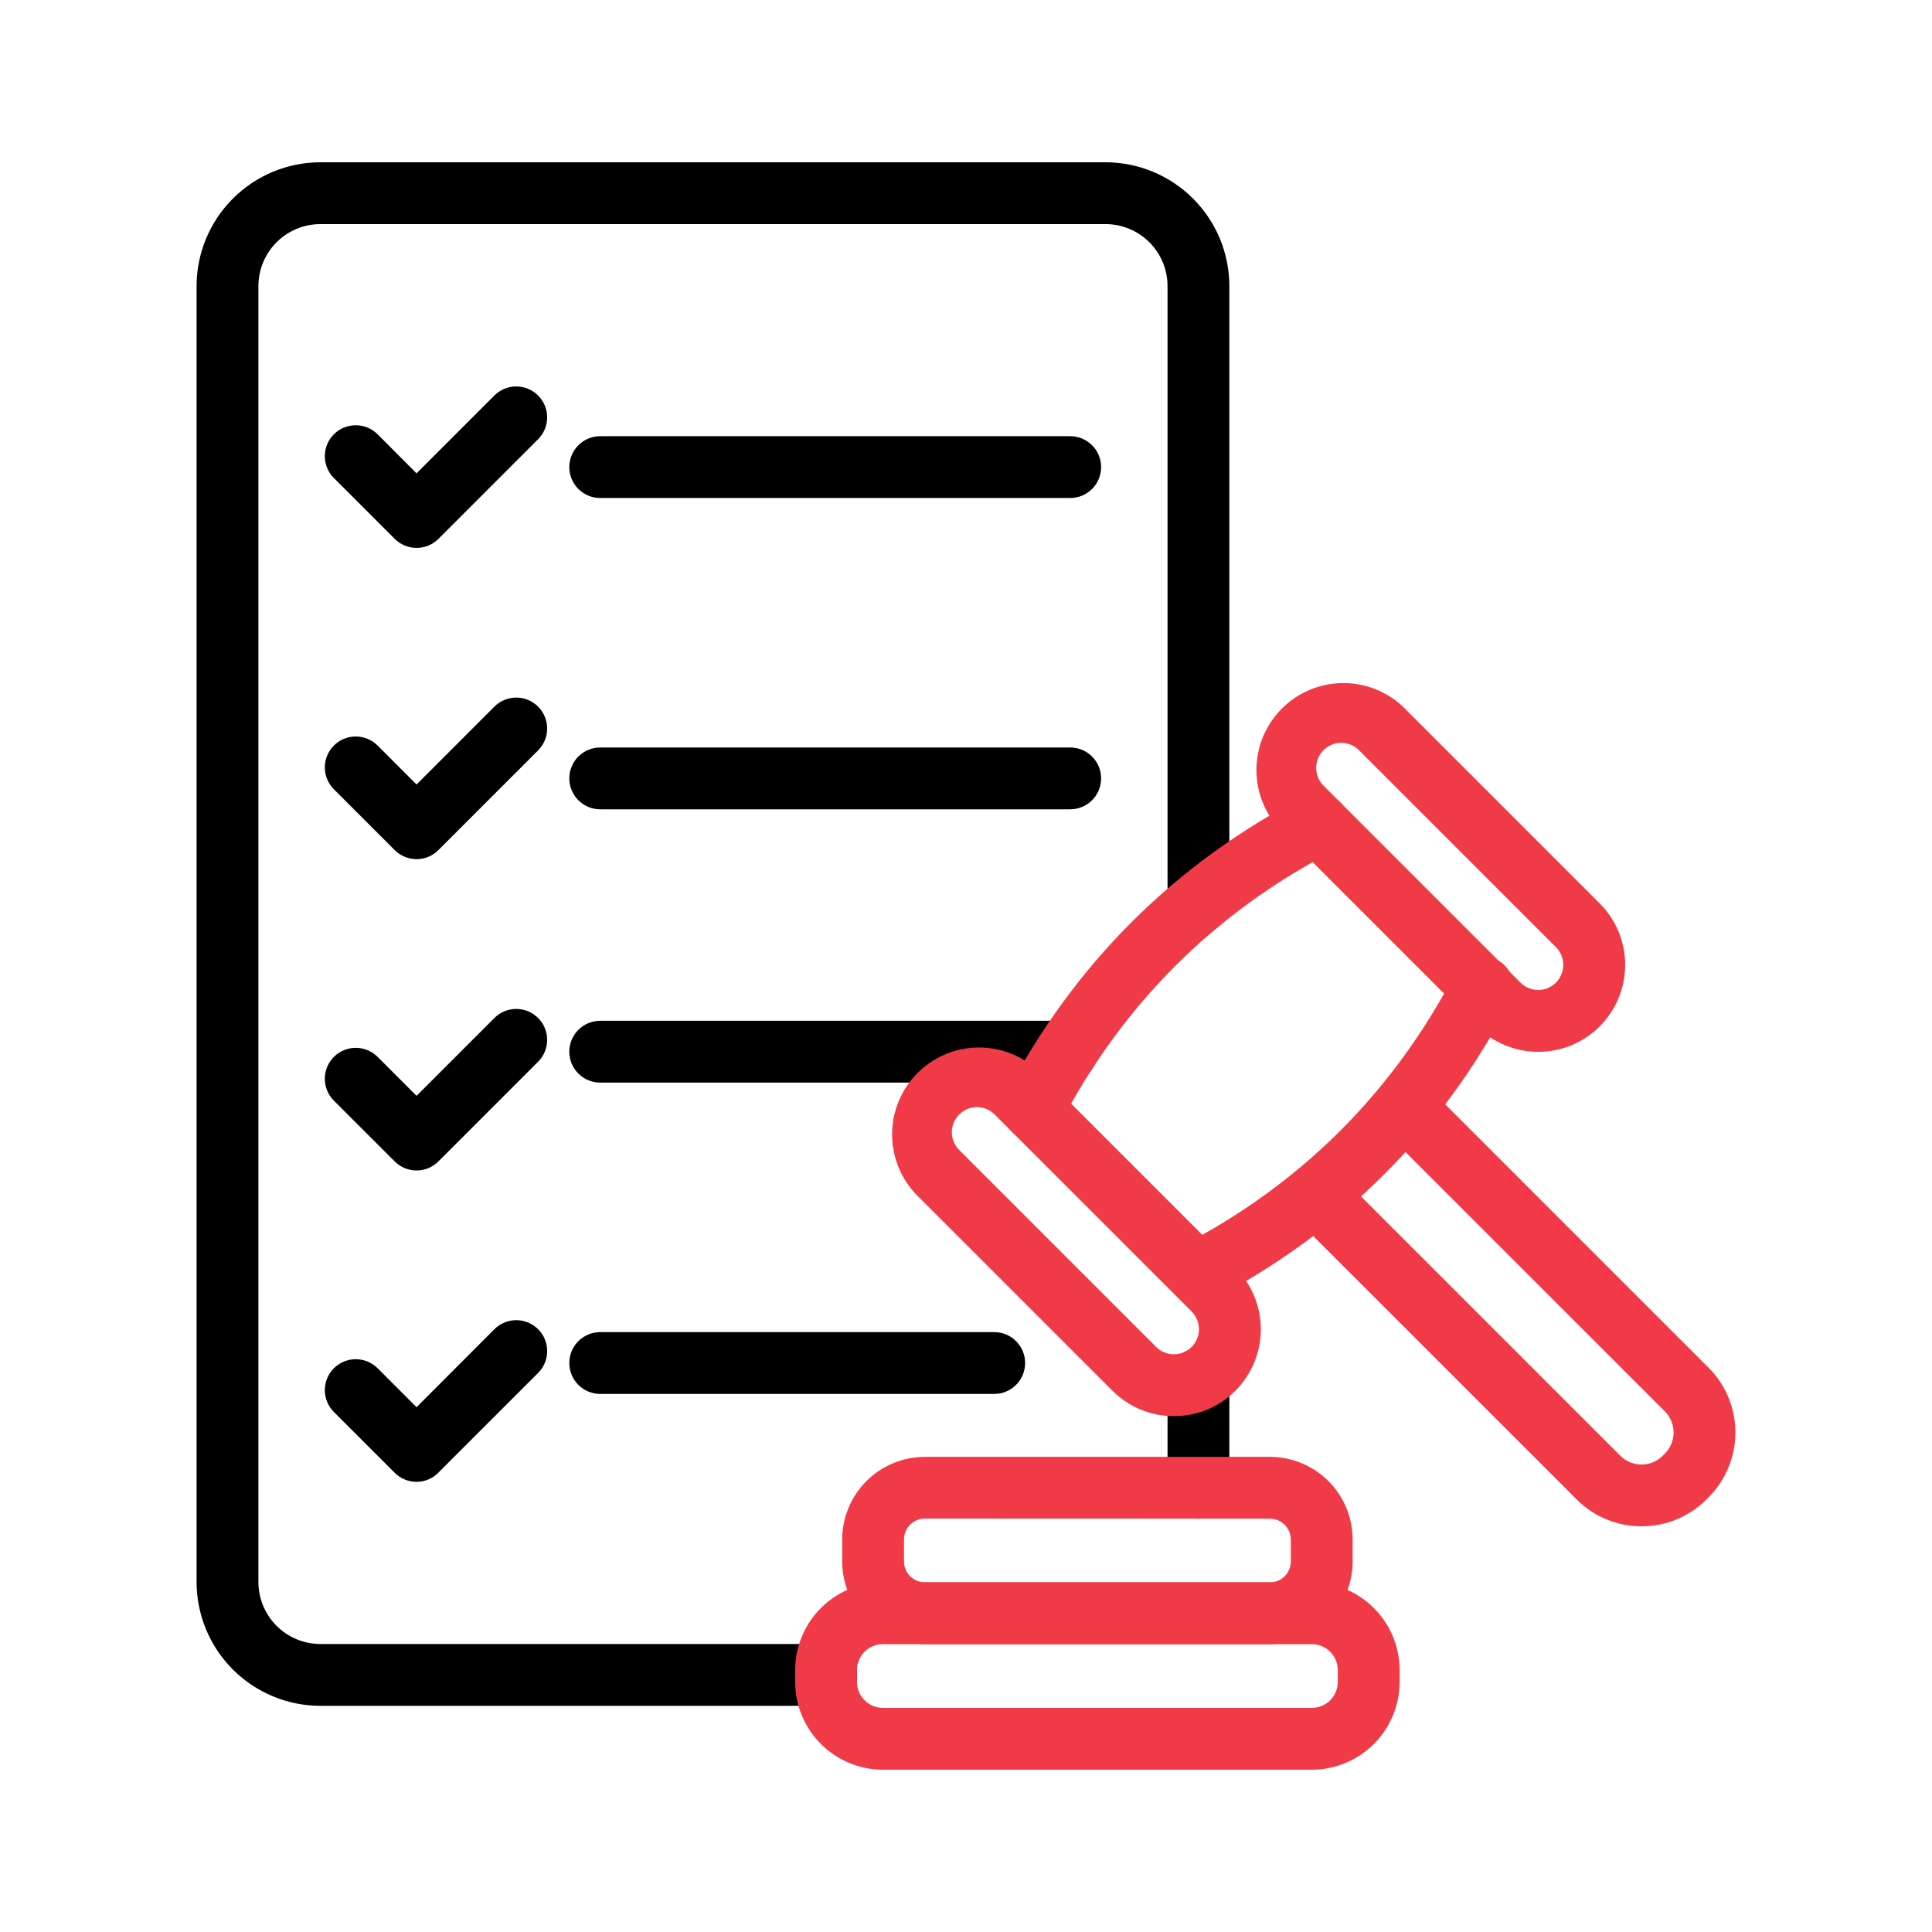 <?xml version="1.0" encoding="UTF-8"?> <svg xmlns="http://www.w3.org/2000/svg" width="48" height="48" viewBox="0 0 48 48" fill="none"><path d="M29.775 37.731C29.572 37.731 29.376 37.65 29.232 37.506C29.088 37.362 29.007 37.167 29.007 36.963V34.275C29.007 34.072 29.088 33.876 29.232 33.732C29.376 33.588 29.572 33.507 29.775 33.507C29.979 33.507 30.174 33.588 30.318 33.732C30.462 33.876 30.543 34.072 30.543 34.275V36.963C30.543 37.167 30.462 37.362 30.318 37.506C30.174 37.65 29.979 37.731 29.775 37.731Z" fill="black"></path><path d="M20.525 42.381H7.959C7.144 42.38 6.362 42.055 5.786 41.479C5.209 40.902 4.885 40.121 4.884 39.305V7.107C4.885 6.292 5.209 5.51 5.786 4.934C6.362 4.357 7.144 4.033 7.959 4.032H27.468C28.283 4.033 29.065 4.357 29.641 4.934C30.218 5.51 30.542 6.292 30.543 7.107V22.433C30.543 22.637 30.462 22.832 30.319 22.976C30.174 23.12 29.979 23.201 29.775 23.201C29.572 23.201 29.376 23.12 29.232 22.976C29.088 22.832 29.007 22.637 29.007 22.433V7.107C29.007 6.699 28.845 6.308 28.556 6.019C28.267 5.731 27.876 5.568 27.468 5.568H7.959C7.551 5.568 7.16 5.731 6.871 6.019C6.583 6.308 6.421 6.699 6.42 7.107V39.305C6.421 39.713 6.583 40.105 6.871 40.393C7.16 40.682 7.551 40.844 7.959 40.845H20.525C20.729 40.845 20.924 40.925 21.068 41.07C21.212 41.214 21.293 41.409 21.293 41.613C21.293 41.816 21.212 42.012 21.068 42.156C20.924 42.3 20.729 42.381 20.525 42.381Z" fill="black"></path><path d="M26.589 12.373H14.912C14.709 12.373 14.513 12.292 14.369 12.148C14.225 12.004 14.144 11.809 14.144 11.605C14.144 11.401 14.225 11.206 14.369 11.062C14.513 10.918 14.709 10.837 14.912 10.837H26.589C26.793 10.837 26.988 10.918 27.132 11.062C27.276 11.206 27.357 11.401 27.357 11.605C27.357 11.809 27.276 12.004 27.132 12.148C26.988 12.292 26.793 12.373 26.589 12.373Z" fill="black"></path><path d="M26.589 20.107H14.912C14.709 20.107 14.513 20.026 14.369 19.882C14.225 19.738 14.144 19.543 14.144 19.339C14.144 19.136 14.225 18.94 14.369 18.796C14.513 18.652 14.709 18.571 14.912 18.571H26.589C26.793 18.571 26.988 18.652 27.132 18.796C27.276 18.94 27.357 19.136 27.357 19.339C27.357 19.543 27.276 19.738 27.132 19.882C26.988 20.026 26.793 20.107 26.589 20.107Z" fill="black"></path><path d="M26.496 26.897H14.912C14.709 26.897 14.513 26.816 14.369 26.672C14.225 26.528 14.144 26.333 14.144 26.129C14.144 25.926 14.225 25.73 14.369 25.586C14.513 25.442 14.709 25.361 14.912 25.361H26.496C26.7 25.361 26.895 25.442 27.039 25.586C27.183 25.73 27.264 25.926 27.264 26.129C27.264 26.333 27.183 26.528 27.039 26.672C26.895 26.816 26.7 26.897 26.496 26.897Z" fill="black"></path><path d="M24.701 34.632H14.912C14.709 34.632 14.513 34.551 14.369 34.407C14.225 34.263 14.144 34.067 14.144 33.864C14.144 33.66 14.225 33.465 14.369 33.321C14.513 33.176 14.709 33.096 14.912 33.096H24.701C24.905 33.096 25.1 33.176 25.244 33.321C25.388 33.465 25.469 33.66 25.469 33.864C25.469 34.067 25.388 34.263 25.244 34.407C25.1 34.551 24.905 34.632 24.701 34.632Z" fill="black"></path><path d="M10.349 13.612C10.145 13.612 9.95 13.531 9.806 13.387L8.295 11.876C8.151 11.732 8.07 11.537 8.07 11.333C8.07 11.129 8.151 10.934 8.295 10.79C8.439 10.646 8.635 10.565 8.838 10.565C9.042 10.565 9.237 10.646 9.382 10.79L10.349 11.76L12.283 9.826C12.427 9.682 12.623 9.601 12.826 9.601C13.03 9.601 13.225 9.682 13.369 9.826C13.513 9.97 13.594 10.165 13.594 10.369C13.594 10.572 13.513 10.768 13.369 10.912L10.892 13.389C10.748 13.532 10.552 13.613 10.349 13.612Z" fill="black"></path><path d="M10.349 21.346C10.248 21.346 10.148 21.326 10.055 21.287C9.962 21.248 9.877 21.192 9.806 21.12L8.295 19.609C8.151 19.465 8.07 19.27 8.07 19.066C8.07 18.863 8.151 18.667 8.295 18.523C8.439 18.379 8.635 18.298 8.838 18.298C9.042 18.298 9.237 18.379 9.382 18.523L10.349 19.491L12.283 17.556C12.427 17.412 12.623 17.331 12.826 17.331C13.03 17.331 13.225 17.412 13.369 17.556C13.513 17.701 13.594 17.896 13.594 18.1C13.594 18.303 13.513 18.499 13.369 18.643L10.892 21.12C10.821 21.192 10.736 21.248 10.643 21.287C10.55 21.326 10.45 21.346 10.349 21.346Z" fill="black"></path><path d="M10.349 29.08C10.145 29.08 9.95 28.999 9.806 28.855L8.295 27.345C8.151 27.201 8.07 27.005 8.07 26.802C8.07 26.598 8.151 26.402 8.295 26.258C8.439 26.114 8.635 26.033 8.838 26.033C9.042 26.033 9.237 26.114 9.382 26.258L10.349 27.226L12.283 25.292C12.354 25.22 12.439 25.164 12.532 25.125C12.626 25.087 12.725 25.067 12.826 25.067C12.927 25.067 13.027 25.087 13.12 25.125C13.213 25.164 13.298 25.22 13.369 25.292C13.441 25.363 13.497 25.448 13.536 25.541C13.575 25.634 13.594 25.734 13.594 25.835C13.594 25.936 13.575 26.035 13.536 26.129C13.497 26.222 13.441 26.307 13.369 26.378L10.892 28.855C10.821 28.927 10.736 28.983 10.643 29.022C10.55 29.061 10.45 29.08 10.349 29.08Z" fill="black"></path><path d="M10.349 36.816C10.145 36.816 9.95 36.735 9.806 36.591L8.295 35.08C8.224 35.009 8.167 34.924 8.129 34.831C8.09 34.738 8.07 34.638 8.07 34.537C8.07 34.436 8.09 34.336 8.129 34.243C8.167 34.15 8.224 34.065 8.295 33.994C8.367 33.923 8.451 33.866 8.544 33.828C8.638 33.789 8.738 33.769 8.838 33.769C8.939 33.769 9.039 33.789 9.132 33.828C9.226 33.866 9.31 33.923 9.382 33.994L10.349 34.962L12.283 33.024C12.354 32.953 12.439 32.896 12.532 32.858C12.626 32.819 12.725 32.799 12.826 32.799C12.927 32.799 13.027 32.819 13.12 32.858C13.213 32.896 13.298 32.953 13.369 33.024C13.441 33.095 13.497 33.18 13.536 33.273C13.575 33.366 13.594 33.466 13.594 33.567C13.594 33.668 13.575 33.768 13.536 33.861C13.497 33.954 13.441 34.039 13.369 34.11L10.892 36.587C10.821 36.66 10.736 36.717 10.643 36.756C10.55 36.795 10.45 36.816 10.349 36.816Z" fill="black"></path><path d="M32.592 43.968H21.936C21.358 43.967 20.804 43.737 20.395 43.329C19.986 42.92 19.756 42.365 19.755 41.787V41.495C19.756 40.916 19.985 40.361 20.394 39.952C20.803 39.543 21.358 39.313 21.936 39.312H32.592C33.17 39.313 33.724 39.543 34.133 39.951C34.542 40.36 34.772 40.914 34.773 41.493V41.785C34.773 42.364 34.543 42.919 34.134 43.328C33.725 43.737 33.17 43.967 32.592 43.968ZM21.936 40.848C21.765 40.848 21.601 40.916 21.48 41.037C21.36 41.158 21.291 41.322 21.291 41.493V41.785C21.291 41.87 21.308 41.954 21.34 42.033C21.372 42.111 21.42 42.182 21.48 42.242C21.54 42.302 21.611 42.35 21.689 42.383C21.767 42.415 21.851 42.432 21.936 42.432H32.592C32.763 42.432 32.927 42.364 33.048 42.243C33.169 42.122 33.237 41.958 33.237 41.787V41.495C33.237 41.41 33.221 41.326 33.188 41.247C33.156 41.169 33.108 41.098 33.048 41.038C32.989 40.978 32.917 40.93 32.839 40.897C32.761 40.865 32.677 40.848 32.592 40.848H21.936Z" fill="#F13A47"></path><path d="M31.553 40.848H22.977C22.433 40.847 21.911 40.631 21.526 40.246C21.141 39.861 20.925 39.339 20.924 38.795V38.248C20.925 37.704 21.141 37.182 21.526 36.797C21.911 36.412 22.433 36.196 22.977 36.195H31.553C32.097 36.196 32.619 36.413 33.004 36.797C33.389 37.182 33.605 37.704 33.606 38.248V38.797C33.605 39.341 33.388 39.862 33.003 40.247C32.619 40.631 32.097 40.847 31.553 40.848ZM22.977 37.728C22.84 37.728 22.709 37.783 22.612 37.879C22.515 37.976 22.46 38.108 22.46 38.245V38.794C22.46 38.862 22.473 38.929 22.499 38.992C22.525 39.055 22.563 39.112 22.611 39.16C22.659 39.208 22.716 39.246 22.779 39.272C22.842 39.298 22.909 39.312 22.977 39.312H31.553C31.69 39.312 31.822 39.257 31.918 39.16C32.015 39.063 32.069 38.932 32.07 38.795V38.248C32.069 38.111 32.015 37.98 31.918 37.883C31.821 37.786 31.69 37.732 31.553 37.731L22.977 37.728Z" fill="#F13A47"></path><path d="M38.218 26.132C37.935 26.133 37.654 26.077 37.392 25.968C37.13 25.86 36.892 25.7 36.692 25.499L31.796 20.603C31.414 20.194 31.206 19.652 31.216 19.092C31.226 18.533 31.453 17.999 31.849 17.603C32.245 17.207 32.778 16.981 33.338 16.971C33.898 16.961 34.439 17.169 34.849 17.55L39.745 22.446C39.945 22.647 40.104 22.884 40.213 23.146C40.321 23.408 40.377 23.689 40.377 23.972C40.377 24.256 40.321 24.537 40.213 24.798C40.104 25.06 39.945 25.298 39.745 25.499C39.545 25.7 39.307 25.859 39.045 25.968C38.783 26.077 38.502 26.132 38.218 26.132ZM33.322 18.455C33.199 18.455 33.079 18.492 32.977 18.56C32.875 18.628 32.795 18.725 32.748 18.839C32.701 18.952 32.688 19.077 32.712 19.198C32.735 19.318 32.794 19.429 32.88 19.517L37.776 24.413C37.893 24.529 38.051 24.595 38.217 24.595C38.382 24.595 38.54 24.529 38.657 24.413C38.773 24.296 38.839 24.137 38.839 23.972C38.839 23.807 38.773 23.649 38.657 23.532L33.761 18.636C33.644 18.52 33.486 18.455 33.322 18.455H33.322Z" fill="#F13A47"></path><path d="M29.166 35.184C28.882 35.185 28.601 35.129 28.34 35.021C28.078 34.913 27.84 34.753 27.639 34.553L22.743 29.657C22.362 29.247 22.154 28.706 22.164 28.146C22.174 27.587 22.401 27.053 22.796 26.657C23.192 26.261 23.726 26.035 24.285 26.025C24.845 26.015 25.387 26.223 25.796 26.604L30.692 31.5C31.097 31.905 31.324 32.454 31.324 33.026C31.324 33.599 31.097 34.148 30.692 34.553C30.492 34.753 30.254 34.912 29.992 35.021C29.73 35.129 29.449 35.184 29.166 35.184ZM24.269 27.506C24.146 27.507 24.026 27.544 23.925 27.613C23.823 27.681 23.743 27.778 23.696 27.892C23.649 28.005 23.637 28.13 23.66 28.25C23.684 28.371 23.743 28.482 23.829 28.569L28.725 33.465C28.842 33.582 29 33.647 29.166 33.647C29.331 33.647 29.489 33.582 29.606 33.465C29.722 33.348 29.788 33.19 29.788 33.025C29.788 32.86 29.722 32.701 29.606 32.584L24.71 27.688C24.652 27.63 24.583 27.584 24.508 27.553C24.432 27.522 24.351 27.506 24.269 27.506Z" fill="#F13A47"></path><path d="M25.663 28.325C25.531 28.325 25.401 28.291 25.287 28.226C25.172 28.161 25.075 28.068 25.007 27.955C24.938 27.842 24.9 27.713 24.896 27.581C24.892 27.45 24.922 27.319 24.983 27.202C26.668 23.969 29.162 21.475 32.394 19.79C32.575 19.696 32.785 19.677 32.98 19.738C33.174 19.8 33.336 19.936 33.43 20.116C33.525 20.297 33.543 20.507 33.482 20.702C33.421 20.896 33.285 21.058 33.104 21.152C30.156 22.688 27.882 24.963 26.345 27.912C26.28 28.036 26.182 28.141 26.062 28.213C25.942 28.286 25.804 28.325 25.663 28.325Z" fill="#F13A47"></path><path d="M29.75 32.388C29.578 32.388 29.411 32.33 29.275 32.224C29.14 32.118 29.044 31.97 29.003 31.803C28.962 31.636 28.978 31.46 29.049 31.303C29.12 31.146 29.242 31.018 29.394 30.938C32.343 29.402 34.617 27.127 36.154 24.178C36.2 24.088 36.264 24.008 36.341 23.942C36.418 23.876 36.508 23.826 36.604 23.795C36.701 23.765 36.803 23.753 36.904 23.762C37.005 23.77 37.104 23.799 37.194 23.846C37.284 23.893 37.363 23.957 37.428 24.035C37.493 24.113 37.542 24.203 37.572 24.3C37.602 24.397 37.613 24.499 37.603 24.6C37.593 24.701 37.564 24.799 37.516 24.889C35.831 28.121 33.337 30.615 30.105 32.3C29.995 32.358 29.873 32.388 29.75 32.388Z" fill="#F13A47"></path><path d="M40.783 37.92C40.484 37.921 40.188 37.862 39.911 37.748C39.635 37.634 39.384 37.466 39.173 37.254L32.146 30.229C32.002 30.085 31.921 29.89 31.921 29.686C31.921 29.482 32.002 29.287 32.146 29.143C32.29 28.999 32.485 28.918 32.689 28.918C32.892 28.918 33.088 28.999 33.232 29.143L40.259 36.17C40.398 36.309 40.587 36.386 40.783 36.386C40.979 36.386 41.168 36.309 41.307 36.17L41.363 36.113C41.502 35.974 41.58 35.786 41.58 35.589C41.58 35.393 41.502 35.205 41.363 35.065L34.338 28.041C34.2 27.895 34.124 27.702 34.127 27.502C34.13 27.302 34.21 27.11 34.352 26.969C34.494 26.827 34.685 26.746 34.885 26.744C35.086 26.741 35.279 26.817 35.424 26.955L42.449 33.98C42.876 34.407 43.115 34.986 43.115 35.59C43.115 36.194 42.876 36.773 42.449 37.2L42.393 37.257C42.181 37.468 41.93 37.635 41.654 37.749C41.378 37.863 41.082 37.921 40.783 37.92Z" fill="#F13A47"></path></svg> 